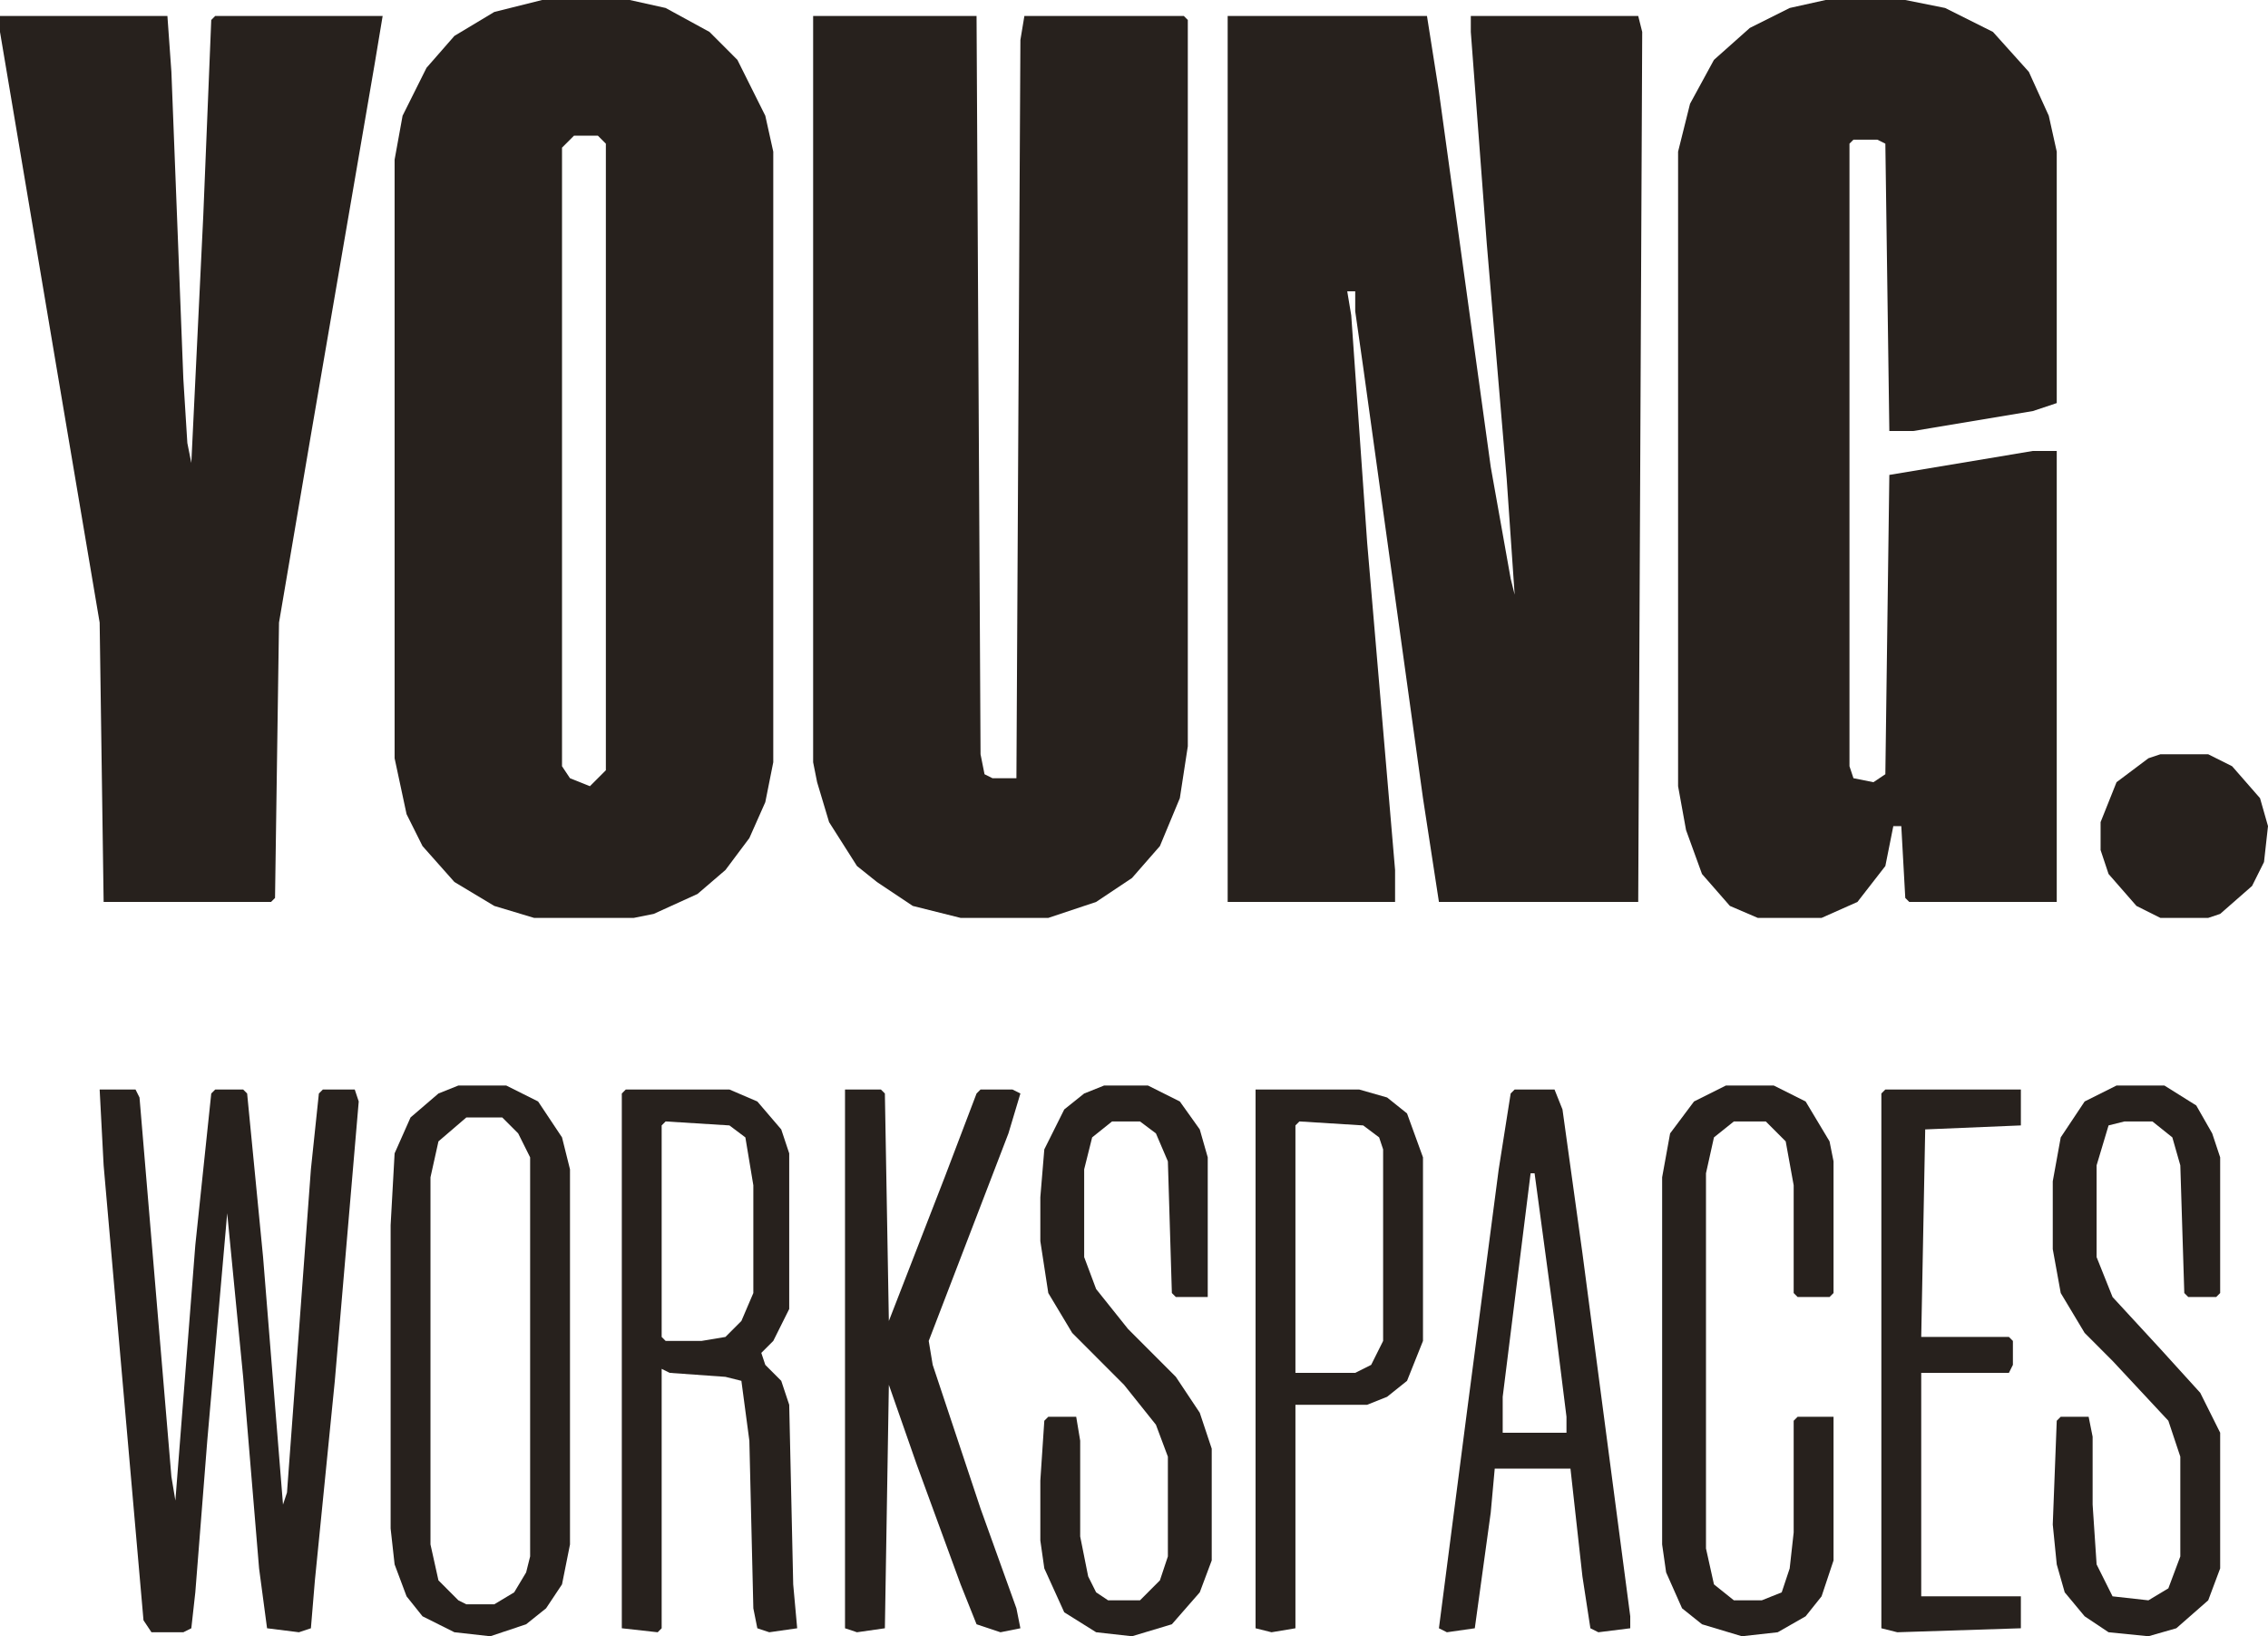 <svg width="366" height="264" viewBox="0 0 366 264" fill="none" xmlns="http://www.w3.org/2000/svg">
<path d="M198.116 2.576H230.278L232.208 14.81L240.57 75.337L243.786 93.366L244.429 95.942L243.143 77.269L239.926 39.279L237.353 5.152V2.576H264.369L265.013 5.152L264.369 145.523H232.208L229.635 128.781L219.986 59.24L218.7 50.225V47.005H217.413L218.056 50.869L220.629 87.571L225.132 140.371V145.523H198.116V2.576Z" fill="#27211D"/>
<path d="M131.22 2.576H157.592L158.236 121.698L158.879 124.918L160.165 125.562H164.025L164.668 6.44L165.311 2.576H191.04L191.684 3.22V120.41L190.397 128.781L187.181 136.508L182.678 141.659L176.889 145.523L169.171 148.098H155.019L147.301 146.166L141.511 142.303L138.295 139.727L133.793 132.644L131.863 126.205L131.22 122.986V2.576Z" fill="#27211D"/>
<path d="M294.601 0H307.466L313.898 1.288L321.617 5.151L327.406 11.59L330.622 18.673L331.909 24.468V65.034L328.05 66.322L308.753 69.541H304.893L304.25 23.18L302.963 22.537H299.104L298.461 23.18V123.629L299.104 125.561L302.32 126.205L304.25 124.917L304.893 76.624L328.05 72.761H331.909V145.522H308.109L307.466 144.878L306.823 133.288H305.536L304.25 139.727L299.747 145.522L293.958 148.098H283.666L279.164 146.166L274.661 141.015L272.088 133.932L270.802 126.849V24.468L272.731 16.741L276.591 9.659L282.38 4.507L288.812 1.288L294.601 0Z" fill="#27211D"/>
<path d="M0 2.576H27.016L27.659 11.591L29.589 61.171L30.232 71.474L30.875 74.693L32.805 34.771L34.091 3.22L34.735 2.576H61.75L60.464 10.303L50.172 70.186L45.026 100.449L44.383 144.879L43.74 145.523H16.724L16.081 100.449L9.005 58.596L0 5.152V2.576Z" fill="#27211D"/>
<path d="M16.081 175.785H21.87L22.513 177.073L27.659 238.244L28.302 242.107L31.519 200.897L34.092 176.429L34.735 175.785H39.237L39.881 176.429L42.454 202.829L45.67 242.751L46.313 240.819L50.172 188.663L51.459 176.429L52.102 175.785H57.248L57.891 177.717L54.032 222.79L50.816 254.985L50.172 262.712L48.243 263.356L43.097 262.712L41.81 253.053L39.237 222.146L36.664 195.746L33.448 232.449L31.519 256.917L30.875 262.712L29.589 263.356H24.443L23.157 261.424L16.724 188.019L16.081 175.785Z" fill="#27211D"/>
<path d="M136.365 175.785H142.154L142.798 176.429L143.441 213.131L152.446 189.951L157.592 176.429L158.235 175.785H163.381L164.668 176.429L162.738 182.868L149.873 216.351L150.516 220.214L158.235 243.395L164.024 259.492L164.668 262.712L161.451 263.356L157.592 262.068L155.019 255.629L147.943 236.312L143.441 223.434L142.798 262.712L138.295 263.356L136.365 262.712V175.785Z" fill="#27211D"/>
<path d="M73.972 175.141H81.691L86.837 177.716L90.696 183.511L91.983 188.663V249.189L90.696 255.628L88.123 259.492L84.907 262.067L79.118 263.999L73.329 263.355L68.183 260.78L65.61 257.56L63.68 252.409L63.037 246.614V197.677L63.68 186.087L66.253 180.292L70.756 176.428L73.972 175.141ZM75.258 180.292L70.756 184.155L69.469 189.95V249.189L70.756 254.985L73.972 258.204L75.258 258.848H79.761L82.977 256.916L84.907 253.697L85.55 251.121V186.731L83.621 182.867L81.048 180.292H75.258Z" fill="#27211D"/>
<path d="M178.176 175.141H185.251L190.397 177.716L193.613 182.224L194.9 186.731V209.267H189.754L189.111 208.624L188.467 187.375L186.538 182.867L183.965 180.936H179.462L176.246 183.511L174.959 188.663V202.828L176.889 207.98L182.035 214.419L189.754 222.146L193.613 227.941L195.543 233.736V251.765L193.613 256.916L189.111 262.067L182.678 263.999L176.889 263.355L171.743 260.136L168.527 253.053L167.884 248.546V238.887L168.527 229.228L169.17 228.585H173.673L174.316 232.448V247.902L175.603 254.341L176.889 256.916L178.819 258.204H183.965L187.181 254.985L188.467 251.121V235.024L186.538 229.872L181.392 223.433L173.03 215.063L169.17 208.624L167.884 200.253V193.17L168.527 185.443L171.743 179.004L174.959 176.428L178.176 175.141Z" fill="#27211D"/>
<path d="M341.557 175.141H349.276L354.422 178.36L356.995 182.867L358.281 186.731V208.624L357.638 209.267H353.136L352.492 208.624L351.849 188.019L350.563 183.511L347.346 180.936H342.844L340.271 181.58L338.341 188.019V202.828L340.914 209.267L348.633 217.638L355.065 224.721L358.281 231.16V253.053L356.352 258.204L351.206 262.711L346.703 263.999L340.271 263.355L336.411 260.78L333.195 256.916L331.909 252.409L331.266 245.97L331.909 229.228L332.552 228.585H337.055L337.698 231.804V242.75L338.341 252.409L340.914 257.56L346.703 258.204L349.919 256.272L351.849 251.121V235.024L349.919 229.228L340.914 219.57L336.411 215.063L332.552 208.624L331.266 201.541V190.594L332.552 183.511L336.411 177.716L341.557 175.141Z" fill="#27211D"/>
<path d="M278.52 175.141H286.239L291.385 177.716L295.244 184.155L295.888 187.375V208.624L295.244 209.267H290.098L289.455 208.624V191.238L288.169 184.155L284.953 180.936H279.807L276.591 183.511L275.304 189.306V249.833L276.591 255.628L279.807 258.204H284.309L287.526 256.916L288.812 253.053L289.455 247.258V229.228L290.098 228.585H295.888V251.765L293.958 257.56L291.385 260.78L286.882 263.355L281.093 263.999L274.661 262.067L271.445 259.492L268.872 253.697L268.229 249.189V189.95L269.515 182.867L273.374 177.716L278.52 175.141Z" fill="#27211D"/>
<path d="M304.25 175.785H326.12V181.58L310.682 182.224L310.039 215.707H324.19L324.833 216.351V220.214L324.19 221.502H310.039V257.561H326.12V262.712L306.179 263.356L303.606 262.712V176.429L304.25 175.785Z" fill="#27211D"/>
<path d="M107.42 1.288L114.495 5.151L118.998 9.658L123.501 18.673L124.787 24.469V122.985L123.501 129.425L120.928 135.22L117.068 140.371L112.565 144.234L105.49 147.454L102.274 148.098H86.193L79.761 146.166L73.329 142.303L68.183 136.508L65.609 131.356L63.68 122.342V25.756L64.967 18.673L68.826 10.946L73.329 5.795L79.761 1.932L87.48 0H101.631L107.42 1.288ZM92.626 21.893L90.696 23.824V123.629L91.982 125.561L95.198 126.849L97.772 124.273V23.181L96.485 21.893H92.626Z" fill="#27211D"/>
<path d="M348.633 121.697H356.352L360.211 123.629L364.714 128.78L366 133.288L365.357 139.083L363.427 142.946L358.281 147.453L356.352 148.097H348.633L344.773 146.166L340.271 141.014L338.984 137.151V132.644L341.557 126.205L346.703 122.341L348.633 121.697Z" fill="#27211D"/>
<path d="M223.846 177.073L227.062 179.648L229.635 186.731V216.352L227.062 222.79L223.846 225.366L220.629 226.653H209.051V262.712L205.191 263.356L202.618 262.712V175.785H219.343L223.846 177.073ZM209.051 181.58V221.502H218.699L221.272 220.215L223.202 216.352V185.444L222.559 183.512L219.986 181.58L209.694 180.937L209.051 181.58Z" fill="#27211D"/>
<path d="M122.215 177.717L126.074 182.225L127.36 186.088V211.2L124.787 216.352L122.857 218.283L123.501 220.215L126.074 222.79L127.36 226.653L128.004 255.629L128.646 262.712L124.145 263.356L122.215 262.712L121.571 259.493L120.928 232.449L119.642 222.79L117.068 222.146L108.063 221.502L106.776 220.858V262.712L106.134 263.356L100.345 262.712V176.43L100.987 175.785H117.712L122.215 177.717ZM106.776 181.58V215.707L107.42 216.352H113.209L117.068 215.707L119.642 213.132L121.571 208.624V191.239L120.285 183.512L117.712 181.58L107.42 180.937L106.776 181.58Z" fill="#27211D"/>
<path d="M252.147 179.005L255.364 202.186L263.083 260.78V262.712L257.937 263.356L256.65 262.712L255.364 254.342L253.435 236.956H241.213L240.569 244.039L237.996 262.712L233.494 263.356L232.207 262.712L236.71 227.941L241.855 188.663L243.785 176.43L244.429 175.785H250.861L252.147 179.005ZM247.002 189.308L242.499 225.366V231.161H252.791V228.585L250.861 213.132L247.645 189.308H247.002Z" fill="#27211D"/>
</svg>
